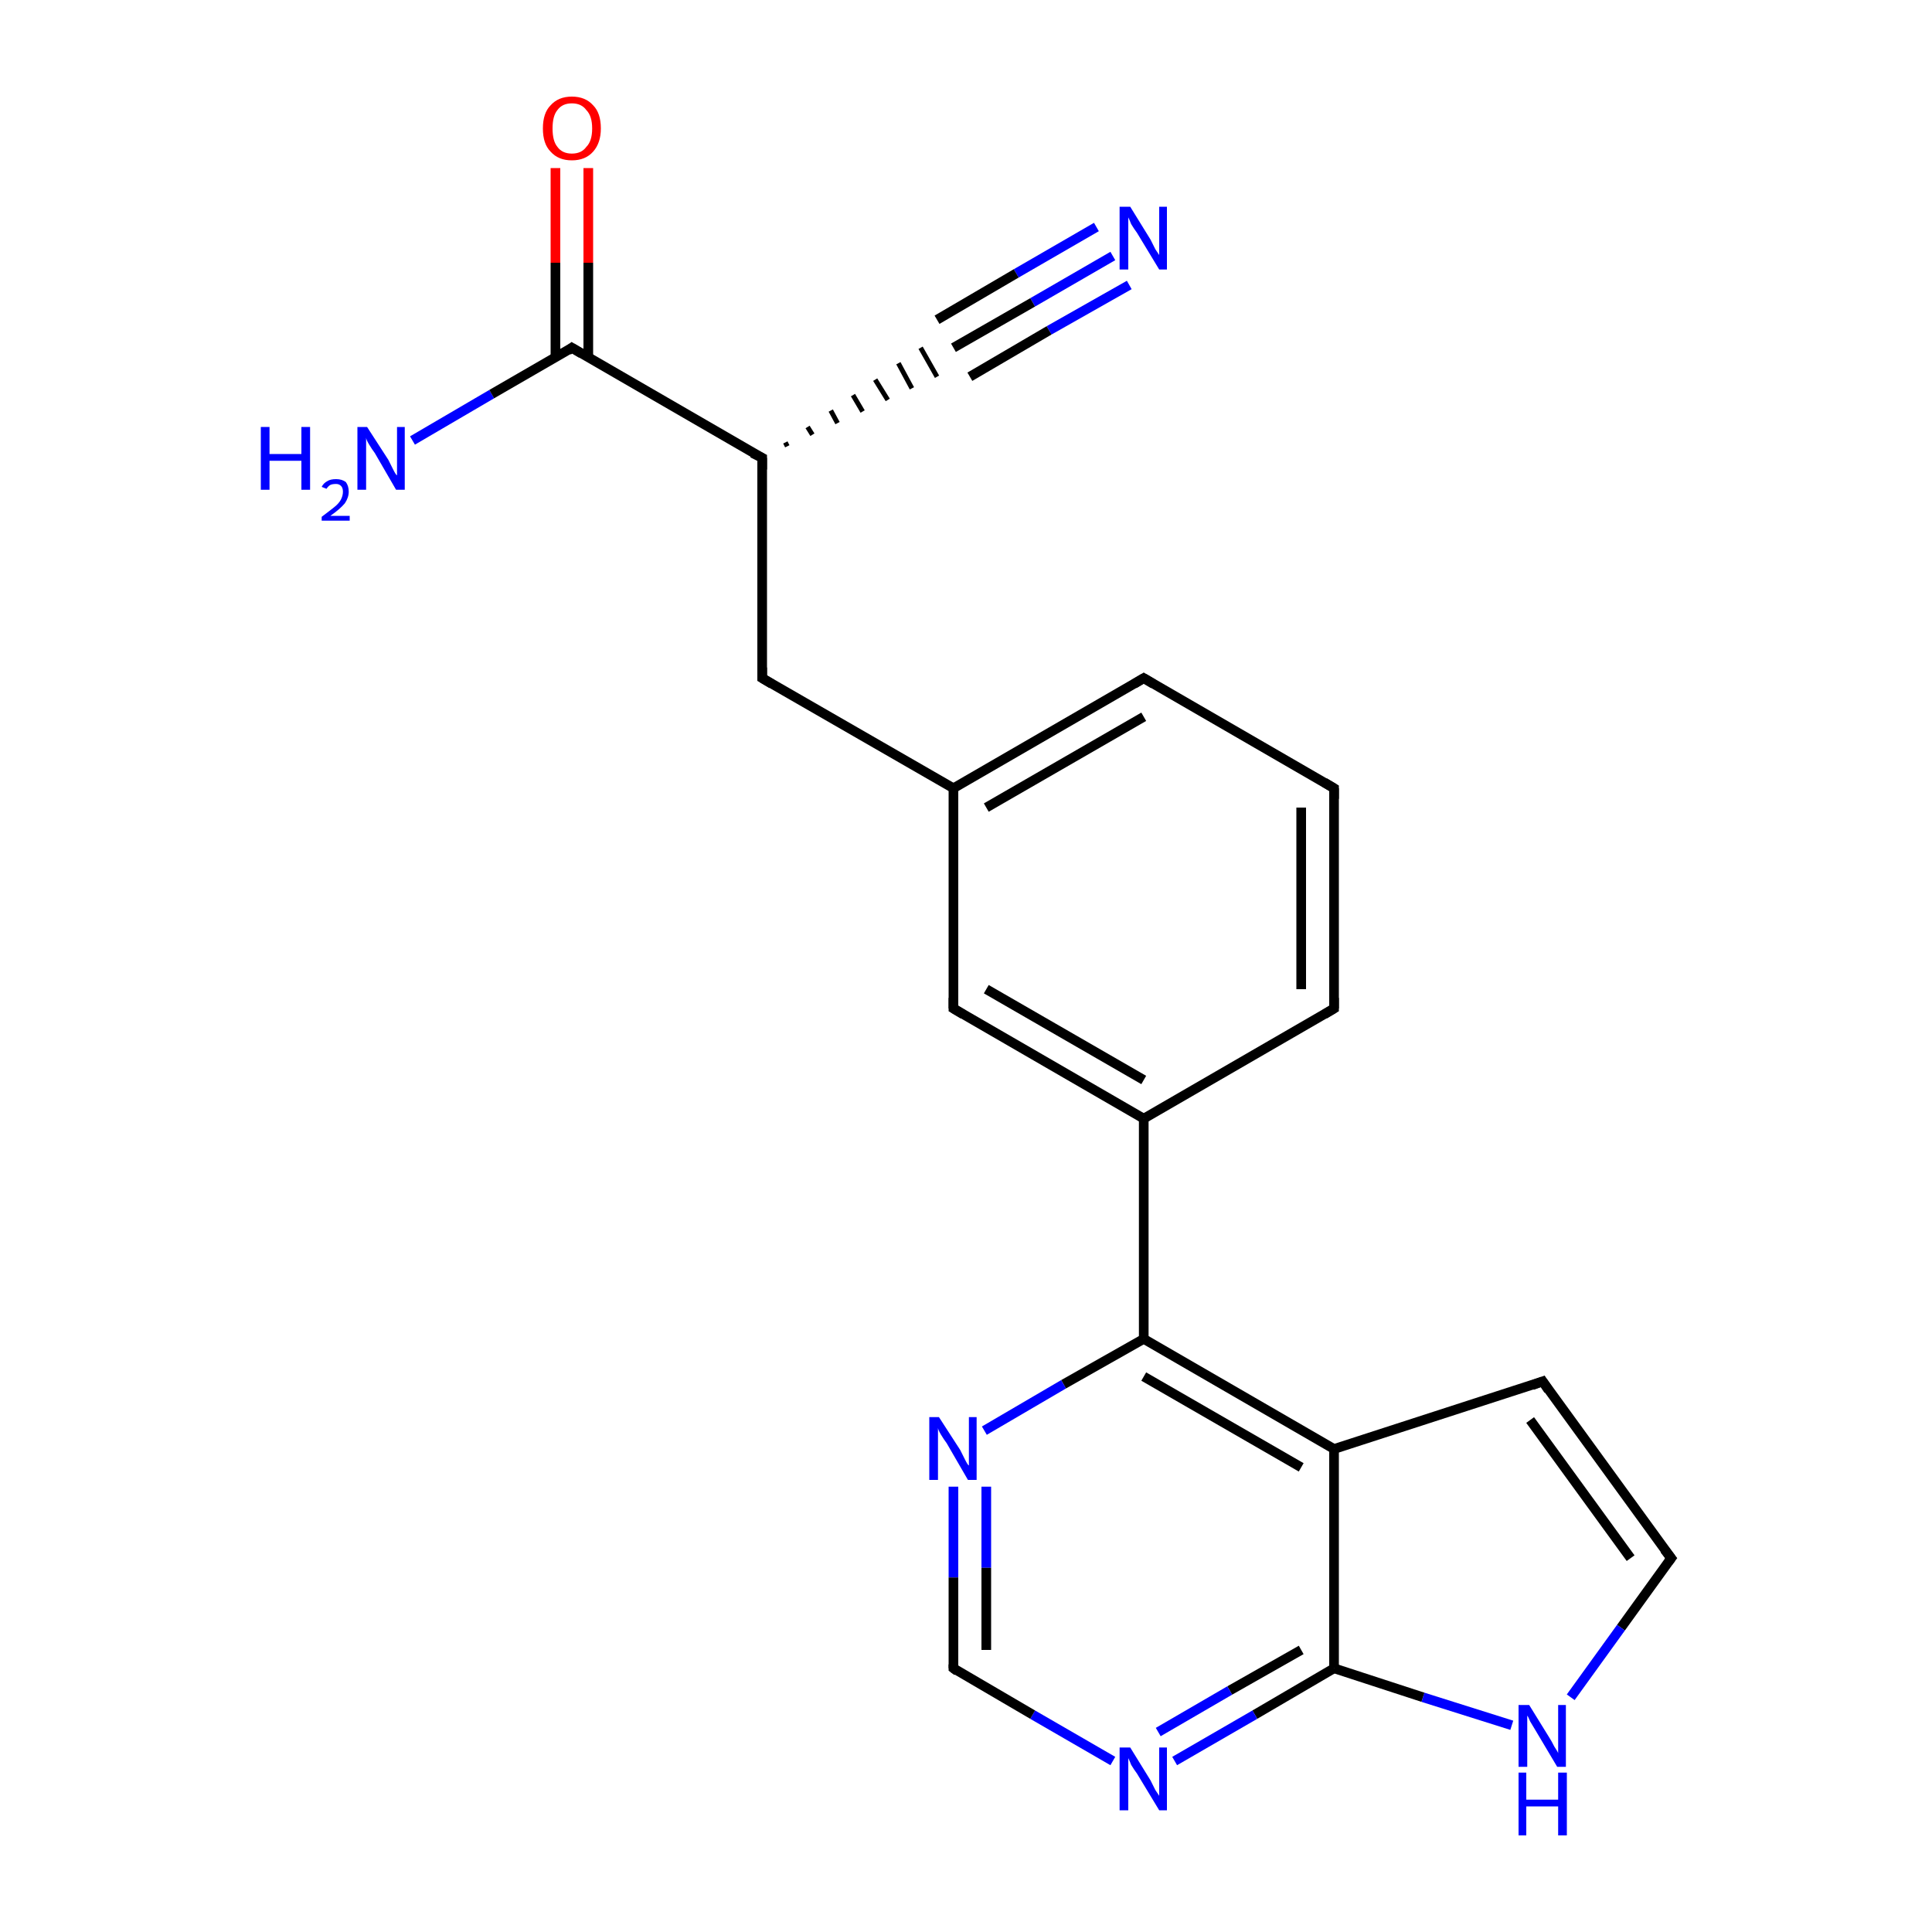 <?xml version='1.0' encoding='iso-8859-1'?>
<svg version='1.1' baseProfile='full'
              xmlns='http://www.w3.org/2000/svg'
                      xmlns:rdkit='http://www.rdkit.org/xml'
                      xmlns:xlink='http://www.w3.org/1999/xlink'
                  xml:space='preserve'
width='200px' height='200px' viewBox='0 0 200 200'>
<!-- END OF HEADER -->
<rect style='opacity:1.0;fill:#FFFFFF;stroke:none' width='200.0' height='200.0' x='0.0' y='0.0'> </rect>
<path class='bond-0 atom-17 atom-10' d='M 42.7,45.6 L 50.9,40.8' style='fill:none;fill-rule:evenodd;stroke:#0000FF;stroke-width:1.0px;stroke-linecap:butt;stroke-linejoin:miter;stroke-opacity:1' />
<path class='bond-0 atom-17 atom-10' d='M 50.9,40.8 L 59.2,36.0' style='fill:none;fill-rule:evenodd;stroke:#000000;stroke-width:1.0px;stroke-linecap:butt;stroke-linejoin:miter;stroke-opacity:1' />
<path class='bond-1 atom-16 atom-9' d='M 115.2,26.5 L 106.9,31.3' style='fill:none;fill-rule:evenodd;stroke:#0000FF;stroke-width:1.0px;stroke-linecap:butt;stroke-linejoin:miter;stroke-opacity:1' />
<path class='bond-1 atom-16 atom-9' d='M 106.9,31.3 L 98.7,36.0' style='fill:none;fill-rule:evenodd;stroke:#000000;stroke-width:1.0px;stroke-linecap:butt;stroke-linejoin:miter;stroke-opacity:1' />
<path class='bond-1 atom-16 atom-9' d='M 116.9,29.5 L 108.6,34.2' style='fill:none;fill-rule:evenodd;stroke:#0000FF;stroke-width:1.0px;stroke-linecap:butt;stroke-linejoin:miter;stroke-opacity:1' />
<path class='bond-1 atom-16 atom-9' d='M 108.6,34.2 L 100.4,39.0' style='fill:none;fill-rule:evenodd;stroke:#000000;stroke-width:1.0px;stroke-linecap:butt;stroke-linejoin:miter;stroke-opacity:1' />
<path class='bond-1 atom-16 atom-9' d='M 113.5,23.5 L 105.2,28.3' style='fill:none;fill-rule:evenodd;stroke:#0000FF;stroke-width:1.0px;stroke-linecap:butt;stroke-linejoin:miter;stroke-opacity:1' />
<path class='bond-1 atom-16 atom-9' d='M 105.2,28.3 L 97.0,33.1' style='fill:none;fill-rule:evenodd;stroke:#000000;stroke-width:1.0px;stroke-linecap:butt;stroke-linejoin:miter;stroke-opacity:1' />
<path class='bond-2 atom-8 atom-9' d='M 81.5,46.2 L 81.3,45.8' style='fill:none;fill-rule:evenodd;stroke:#000000;stroke-width:0.5px;stroke-linecap:butt;stroke-linejoin:miter;stroke-opacity:1' />
<path class='bond-2 atom-8 atom-9' d='M 84.1,45.0 L 83.6,44.2' style='fill:none;fill-rule:evenodd;stroke:#000000;stroke-width:0.5px;stroke-linecap:butt;stroke-linejoin:miter;stroke-opacity:1' />
<path class='bond-2 atom-8 atom-9' d='M 86.7,43.8 L 86.0,42.5' style='fill:none;fill-rule:evenodd;stroke:#000000;stroke-width:0.5px;stroke-linecap:butt;stroke-linejoin:miter;stroke-opacity:1' />
<path class='bond-2 atom-8 atom-9' d='M 89.3,42.6 L 88.3,40.9' style='fill:none;fill-rule:evenodd;stroke:#000000;stroke-width:0.5px;stroke-linecap:butt;stroke-linejoin:miter;stroke-opacity:1' />
<path class='bond-2 atom-8 atom-9' d='M 91.9,41.4 L 90.6,39.3' style='fill:none;fill-rule:evenodd;stroke:#000000;stroke-width:0.5px;stroke-linecap:butt;stroke-linejoin:miter;stroke-opacity:1' />
<path class='bond-2 atom-8 atom-9' d='M 94.4,40.2 L 93.0,37.6' style='fill:none;fill-rule:evenodd;stroke:#000000;stroke-width:0.5px;stroke-linecap:butt;stroke-linejoin:miter;stroke-opacity:1' />
<path class='bond-2 atom-8 atom-9' d='M 97.0,39.0 L 95.3,36.0' style='fill:none;fill-rule:evenodd;stroke:#000000;stroke-width:0.5px;stroke-linecap:butt;stroke-linejoin:miter;stroke-opacity:1' />
<path class='bond-3 atom-10 atom-8' d='M 59.2,36.0 L 78.9,47.4' style='fill:none;fill-rule:evenodd;stroke:#000000;stroke-width:1.0px;stroke-linecap:butt;stroke-linejoin:miter;stroke-opacity:1' />
<path class='bond-4 atom-10 atom-21' d='M 60.9,37.0 L 60.9,27.2' style='fill:none;fill-rule:evenodd;stroke:#000000;stroke-width:1.0px;stroke-linecap:butt;stroke-linejoin:miter;stroke-opacity:1' />
<path class='bond-4 atom-10 atom-21' d='M 60.9,27.2 L 60.9,17.4' style='fill:none;fill-rule:evenodd;stroke:#FF0000;stroke-width:1.0px;stroke-linecap:butt;stroke-linejoin:miter;stroke-opacity:1' />
<path class='bond-4 atom-10 atom-21' d='M 57.5,37.0 L 57.5,27.2' style='fill:none;fill-rule:evenodd;stroke:#000000;stroke-width:1.0px;stroke-linecap:butt;stroke-linejoin:miter;stroke-opacity:1' />
<path class='bond-4 atom-10 atom-21' d='M 57.5,27.2 L 57.5,17.4' style='fill:none;fill-rule:evenodd;stroke:#FF0000;stroke-width:1.0px;stroke-linecap:butt;stroke-linejoin:miter;stroke-opacity:1' />
<path class='bond-5 atom-8 atom-7' d='M 78.9,47.4 L 78.9,70.2' style='fill:none;fill-rule:evenodd;stroke:#000000;stroke-width:1.0px;stroke-linecap:butt;stroke-linejoin:miter;stroke-opacity:1' />
<path class='bond-6 atom-11 atom-12' d='M 118.4,70.2 L 138.1,81.6' style='fill:none;fill-rule:evenodd;stroke:#000000;stroke-width:1.0px;stroke-linecap:butt;stroke-linejoin:miter;stroke-opacity:1' />
<path class='bond-7 atom-11 atom-0' d='M 118.4,70.2 L 98.7,81.6' style='fill:none;fill-rule:evenodd;stroke:#000000;stroke-width:1.0px;stroke-linecap:butt;stroke-linejoin:miter;stroke-opacity:1' />
<path class='bond-7 atom-11 atom-0' d='M 118.4,74.2 L 102.1,83.6' style='fill:none;fill-rule:evenodd;stroke:#000000;stroke-width:1.0px;stroke-linecap:butt;stroke-linejoin:miter;stroke-opacity:1' />
<path class='bond-8 atom-12 atom-1' d='M 138.1,81.6 L 138.1,104.4' style='fill:none;fill-rule:evenodd;stroke:#000000;stroke-width:1.0px;stroke-linecap:butt;stroke-linejoin:miter;stroke-opacity:1' />
<path class='bond-8 atom-12 atom-1' d='M 134.7,83.6 L 134.7,102.4' style='fill:none;fill-rule:evenodd;stroke:#000000;stroke-width:1.0px;stroke-linecap:butt;stroke-linejoin:miter;stroke-opacity:1' />
<path class='bond-9 atom-7 atom-0' d='M 78.9,70.2 L 98.7,81.6' style='fill:none;fill-rule:evenodd;stroke:#000000;stroke-width:1.0px;stroke-linecap:butt;stroke-linejoin:miter;stroke-opacity:1' />
<path class='bond-10 atom-0 atom-13' d='M 98.7,81.6 L 98.7,104.4' style='fill:none;fill-rule:evenodd;stroke:#000000;stroke-width:1.0px;stroke-linecap:butt;stroke-linejoin:miter;stroke-opacity:1' />
<path class='bond-11 atom-1 atom-2' d='M 138.1,104.4 L 118.4,115.8' style='fill:none;fill-rule:evenodd;stroke:#000000;stroke-width:1.0px;stroke-linecap:butt;stroke-linejoin:miter;stroke-opacity:1' />
<path class='bond-12 atom-5 atom-15' d='M 159.7,143.0 L 173.0,161.3' style='fill:none;fill-rule:evenodd;stroke:#000000;stroke-width:1.0px;stroke-linecap:butt;stroke-linejoin:miter;stroke-opacity:1' />
<path class='bond-12 atom-5 atom-15' d='M 158.4,147.0 L 168.8,161.3' style='fill:none;fill-rule:evenodd;stroke:#000000;stroke-width:1.0px;stroke-linecap:butt;stroke-linejoin:miter;stroke-opacity:1' />
<path class='bond-13 atom-5 atom-6' d='M 159.7,143.0 L 138.1,150.0' style='fill:none;fill-rule:evenodd;stroke:#000000;stroke-width:1.0px;stroke-linecap:butt;stroke-linejoin:miter;stroke-opacity:1' />
<path class='bond-14 atom-13 atom-2' d='M 98.7,104.4 L 118.4,115.8' style='fill:none;fill-rule:evenodd;stroke:#000000;stroke-width:1.0px;stroke-linecap:butt;stroke-linejoin:miter;stroke-opacity:1' />
<path class='bond-14 atom-13 atom-2' d='M 102.1,102.4 L 118.4,111.8' style='fill:none;fill-rule:evenodd;stroke:#000000;stroke-width:1.0px;stroke-linecap:butt;stroke-linejoin:miter;stroke-opacity:1' />
<path class='bond-15 atom-15 atom-20' d='M 173.0,161.3 L 167.8,168.5' style='fill:none;fill-rule:evenodd;stroke:#000000;stroke-width:1.0px;stroke-linecap:butt;stroke-linejoin:miter;stroke-opacity:1' />
<path class='bond-15 atom-15 atom-20' d='M 167.8,168.5 L 162.6,175.7' style='fill:none;fill-rule:evenodd;stroke:#0000FF;stroke-width:1.0px;stroke-linecap:butt;stroke-linejoin:miter;stroke-opacity:1' />
<path class='bond-16 atom-2 atom-14' d='M 118.4,115.8 L 118.4,138.6' style='fill:none;fill-rule:evenodd;stroke:#000000;stroke-width:1.0px;stroke-linecap:butt;stroke-linejoin:miter;stroke-opacity:1' />
<path class='bond-17 atom-6 atom-14' d='M 138.1,150.0 L 118.4,138.6' style='fill:none;fill-rule:evenodd;stroke:#000000;stroke-width:1.0px;stroke-linecap:butt;stroke-linejoin:miter;stroke-opacity:1' />
<path class='bond-17 atom-6 atom-14' d='M 134.7,151.9 L 118.4,142.5' style='fill:none;fill-rule:evenodd;stroke:#000000;stroke-width:1.0px;stroke-linecap:butt;stroke-linejoin:miter;stroke-opacity:1' />
<path class='bond-18 atom-6 atom-4' d='M 138.1,150.0 L 138.1,172.7' style='fill:none;fill-rule:evenodd;stroke:#000000;stroke-width:1.0px;stroke-linecap:butt;stroke-linejoin:miter;stroke-opacity:1' />
<path class='bond-19 atom-14 atom-18' d='M 118.4,138.6 L 110.1,143.3' style='fill:none;fill-rule:evenodd;stroke:#000000;stroke-width:1.0px;stroke-linecap:butt;stroke-linejoin:miter;stroke-opacity:1' />
<path class='bond-19 atom-14 atom-18' d='M 110.1,143.3 L 101.9,148.1' style='fill:none;fill-rule:evenodd;stroke:#0000FF;stroke-width:1.0px;stroke-linecap:butt;stroke-linejoin:miter;stroke-opacity:1' />
<path class='bond-20 atom-20 atom-4' d='M 156.5,178.6 L 147.3,175.7' style='fill:none;fill-rule:evenodd;stroke:#0000FF;stroke-width:1.0px;stroke-linecap:butt;stroke-linejoin:miter;stroke-opacity:1' />
<path class='bond-20 atom-20 atom-4' d='M 147.3,175.7 L 138.1,172.7' style='fill:none;fill-rule:evenodd;stroke:#000000;stroke-width:1.0px;stroke-linecap:butt;stroke-linejoin:miter;stroke-opacity:1' />
<path class='bond-21 atom-4 atom-19' d='M 138.1,172.7 L 129.9,177.5' style='fill:none;fill-rule:evenodd;stroke:#000000;stroke-width:1.0px;stroke-linecap:butt;stroke-linejoin:miter;stroke-opacity:1' />
<path class='bond-21 atom-4 atom-19' d='M 129.9,177.5 L 121.6,182.3' style='fill:none;fill-rule:evenodd;stroke:#0000FF;stroke-width:1.0px;stroke-linecap:butt;stroke-linejoin:miter;stroke-opacity:1' />
<path class='bond-21 atom-4 atom-19' d='M 134.7,170.8 L 127.3,175.0' style='fill:none;fill-rule:evenodd;stroke:#000000;stroke-width:1.0px;stroke-linecap:butt;stroke-linejoin:miter;stroke-opacity:1' />
<path class='bond-21 atom-4 atom-19' d='M 127.3,175.0 L 119.9,179.3' style='fill:none;fill-rule:evenodd;stroke:#0000FF;stroke-width:1.0px;stroke-linecap:butt;stroke-linejoin:miter;stroke-opacity:1' />
<path class='bond-22 atom-18 atom-3' d='M 98.7,153.9 L 98.7,163.3' style='fill:none;fill-rule:evenodd;stroke:#0000FF;stroke-width:1.0px;stroke-linecap:butt;stroke-linejoin:miter;stroke-opacity:1' />
<path class='bond-22 atom-18 atom-3' d='M 98.7,163.3 L 98.7,172.7' style='fill:none;fill-rule:evenodd;stroke:#000000;stroke-width:1.0px;stroke-linecap:butt;stroke-linejoin:miter;stroke-opacity:1' />
<path class='bond-22 atom-18 atom-3' d='M 102.1,153.9 L 102.1,162.3' style='fill:none;fill-rule:evenodd;stroke:#0000FF;stroke-width:1.0px;stroke-linecap:butt;stroke-linejoin:miter;stroke-opacity:1' />
<path class='bond-22 atom-18 atom-3' d='M 102.1,162.3 L 102.1,170.8' style='fill:none;fill-rule:evenodd;stroke:#000000;stroke-width:1.0px;stroke-linecap:butt;stroke-linejoin:miter;stroke-opacity:1' />
<path class='bond-23 atom-19 atom-3' d='M 115.2,182.3 L 106.9,177.5' style='fill:none;fill-rule:evenodd;stroke:#0000FF;stroke-width:1.0px;stroke-linecap:butt;stroke-linejoin:miter;stroke-opacity:1' />
<path class='bond-23 atom-19 atom-3' d='M 106.9,177.5 L 98.7,172.7' style='fill:none;fill-rule:evenodd;stroke:#000000;stroke-width:1.0px;stroke-linecap:butt;stroke-linejoin:miter;stroke-opacity:1' />
<path d='M 138.1,103.3 L 138.1,104.4 L 137.1,105.0' style='fill:none;stroke:#000000;stroke-width:1.0px;stroke-linecap:butt;stroke-linejoin:miter;stroke-opacity:1;' />
<path d='M 98.7,172.3 L 98.7,172.7 L 99.1,173.0' style='fill:none;stroke:#000000;stroke-width:1.0px;stroke-linecap:butt;stroke-linejoin:miter;stroke-opacity:1;' />
<path d='M 160.3,143.9 L 159.7,143.0 L 158.6,143.4' style='fill:none;stroke:#000000;stroke-width:1.0px;stroke-linecap:butt;stroke-linejoin:miter;stroke-opacity:1;' />
<path d='M 78.9,69.1 L 78.9,70.2 L 79.9,70.8' style='fill:none;stroke:#000000;stroke-width:1.0px;stroke-linecap:butt;stroke-linejoin:miter;stroke-opacity:1;' />
<path d='M 77.9,46.9 L 78.9,47.4 L 78.9,48.6' style='fill:none;stroke:#000000;stroke-width:1.0px;stroke-linecap:butt;stroke-linejoin:miter;stroke-opacity:1;' />
<path d='M 58.8,36.3 L 59.2,36.0 L 60.2,36.6' style='fill:none;stroke:#000000;stroke-width:1.0px;stroke-linecap:butt;stroke-linejoin:miter;stroke-opacity:1;' />
<path d='M 119.4,70.8 L 118.4,70.2 L 117.4,70.8' style='fill:none;stroke:#000000;stroke-width:1.0px;stroke-linecap:butt;stroke-linejoin:miter;stroke-opacity:1;' />
<path d='M 137.1,81.0 L 138.1,81.6 L 138.1,82.7' style='fill:none;stroke:#000000;stroke-width:1.0px;stroke-linecap:butt;stroke-linejoin:miter;stroke-opacity:1;' />
<path d='M 98.7,103.3 L 98.7,104.4 L 99.7,105.0' style='fill:none;stroke:#000000;stroke-width:1.0px;stroke-linecap:butt;stroke-linejoin:miter;stroke-opacity:1;' />
<path d='M 172.3,160.4 L 173.0,161.3 L 172.7,161.7' style='fill:none;stroke:#000000;stroke-width:1.0px;stroke-linecap:butt;stroke-linejoin:miter;stroke-opacity:1;' />
<path class='atom-16' d='M 117.0 21.4
L 119.1 24.8
Q 119.3 25.2, 119.6 25.8
Q 120.0 26.4, 120.0 26.4
L 120.0 21.4
L 120.8 21.4
L 120.8 27.9
L 120.0 27.9
L 117.7 24.1
Q 117.4 23.7, 117.1 23.2
Q 116.9 22.7, 116.8 22.5
L 116.8 27.9
L 115.9 27.9
L 115.9 21.4
L 117.0 21.4
' fill='#0000FF'/>
<path class='atom-17' d='M 27.0 44.2
L 27.9 44.2
L 27.9 47.0
L 31.2 47.0
L 31.2 44.2
L 32.1 44.2
L 32.1 50.7
L 31.2 50.7
L 31.2 47.7
L 27.9 47.7
L 27.9 50.7
L 27.0 50.7
L 27.0 44.2
' fill='#0000FF'/>
<path class='atom-17' d='M 33.3 50.4
Q 33.5 50.0, 33.9 49.8
Q 34.2 49.6, 34.8 49.6
Q 35.4 49.6, 35.8 49.9
Q 36.1 50.3, 36.1 50.9
Q 36.1 51.5, 35.7 52.1
Q 35.2 52.7, 34.2 53.4
L 36.2 53.4
L 36.2 53.9
L 33.3 53.9
L 33.3 53.5
Q 34.1 52.9, 34.6 52.5
Q 35.1 52.1, 35.3 51.7
Q 35.5 51.3, 35.5 50.9
Q 35.5 50.5, 35.3 50.3
Q 35.1 50.1, 34.8 50.1
Q 34.4 50.1, 34.2 50.2
Q 34.0 50.3, 33.8 50.6
L 33.3 50.4
' fill='#0000FF'/>
<path class='atom-17' d='M 38.0 44.2
L 40.2 47.6
Q 40.4 48.0, 40.7 48.6
Q 41.0 49.2, 41.1 49.2
L 41.1 44.2
L 41.9 44.2
L 41.9 50.7
L 41.0 50.7
L 38.8 46.9
Q 38.5 46.5, 38.2 46.0
Q 37.9 45.5, 37.9 45.3
L 37.9 50.7
L 37.0 50.7
L 37.0 44.2
L 38.0 44.2
' fill='#0000FF'/>
<path class='atom-18' d='M 97.2 146.7
L 99.4 150.1
Q 99.6 150.5, 99.9 151.1
Q 100.2 151.7, 100.3 151.7
L 100.3 146.7
L 101.1 146.7
L 101.1 153.2
L 100.2 153.2
L 98.0 149.4
Q 97.7 149.0, 97.4 148.5
Q 97.1 148.0, 97.1 147.8
L 97.1 153.2
L 96.2 153.2
L 96.2 146.7
L 97.2 146.7
' fill='#0000FF'/>
<path class='atom-19' d='M 117.0 180.9
L 119.1 184.3
Q 119.3 184.7, 119.6 185.3
Q 120.0 185.9, 120.0 185.9
L 120.0 180.9
L 120.8 180.9
L 120.8 187.4
L 120.0 187.4
L 117.7 183.6
Q 117.4 183.2, 117.1 182.7
Q 116.9 182.2, 116.8 182.0
L 116.8 187.4
L 115.9 187.4
L 115.9 180.9
L 117.0 180.9
' fill='#0000FF'/>
<path class='atom-20' d='M 158.3 176.5
L 160.4 179.9
Q 160.6 180.2, 160.9 180.8
Q 161.3 181.4, 161.3 181.5
L 161.3 176.5
L 162.1 176.5
L 162.1 182.9
L 161.2 182.9
L 159.0 179.2
Q 158.7 178.7, 158.4 178.2
Q 158.2 177.7, 158.1 177.6
L 158.1 182.9
L 157.2 182.9
L 157.2 176.5
L 158.3 176.5
' fill='#0000FF'/>
<path class='atom-20' d='M 157.2 183.5
L 158.0 183.5
L 158.0 186.3
L 161.3 186.3
L 161.3 183.5
L 162.2 183.5
L 162.2 190.0
L 161.3 190.0
L 161.3 187.0
L 158.0 187.0
L 158.0 190.0
L 157.2 190.0
L 157.2 183.5
' fill='#0000FF'/>
<path class='atom-21' d='M 56.2 13.3
Q 56.2 11.7, 57.0 10.9
Q 57.8 10.0, 59.2 10.0
Q 60.6 10.0, 61.4 10.9
Q 62.2 11.7, 62.2 13.3
Q 62.2 14.8, 61.4 15.7
Q 60.6 16.6, 59.2 16.6
Q 57.8 16.6, 57.0 15.7
Q 56.2 14.9, 56.2 13.3
M 59.2 15.9
Q 60.2 15.9, 60.7 15.2
Q 61.3 14.6, 61.3 13.3
Q 61.3 12.0, 60.7 11.4
Q 60.2 10.7, 59.2 10.7
Q 58.2 10.7, 57.7 11.4
Q 57.2 12.0, 57.2 13.3
Q 57.2 14.6, 57.7 15.2
Q 58.2 15.9, 59.2 15.9
' fill='#FF0000'/>
</svg>
